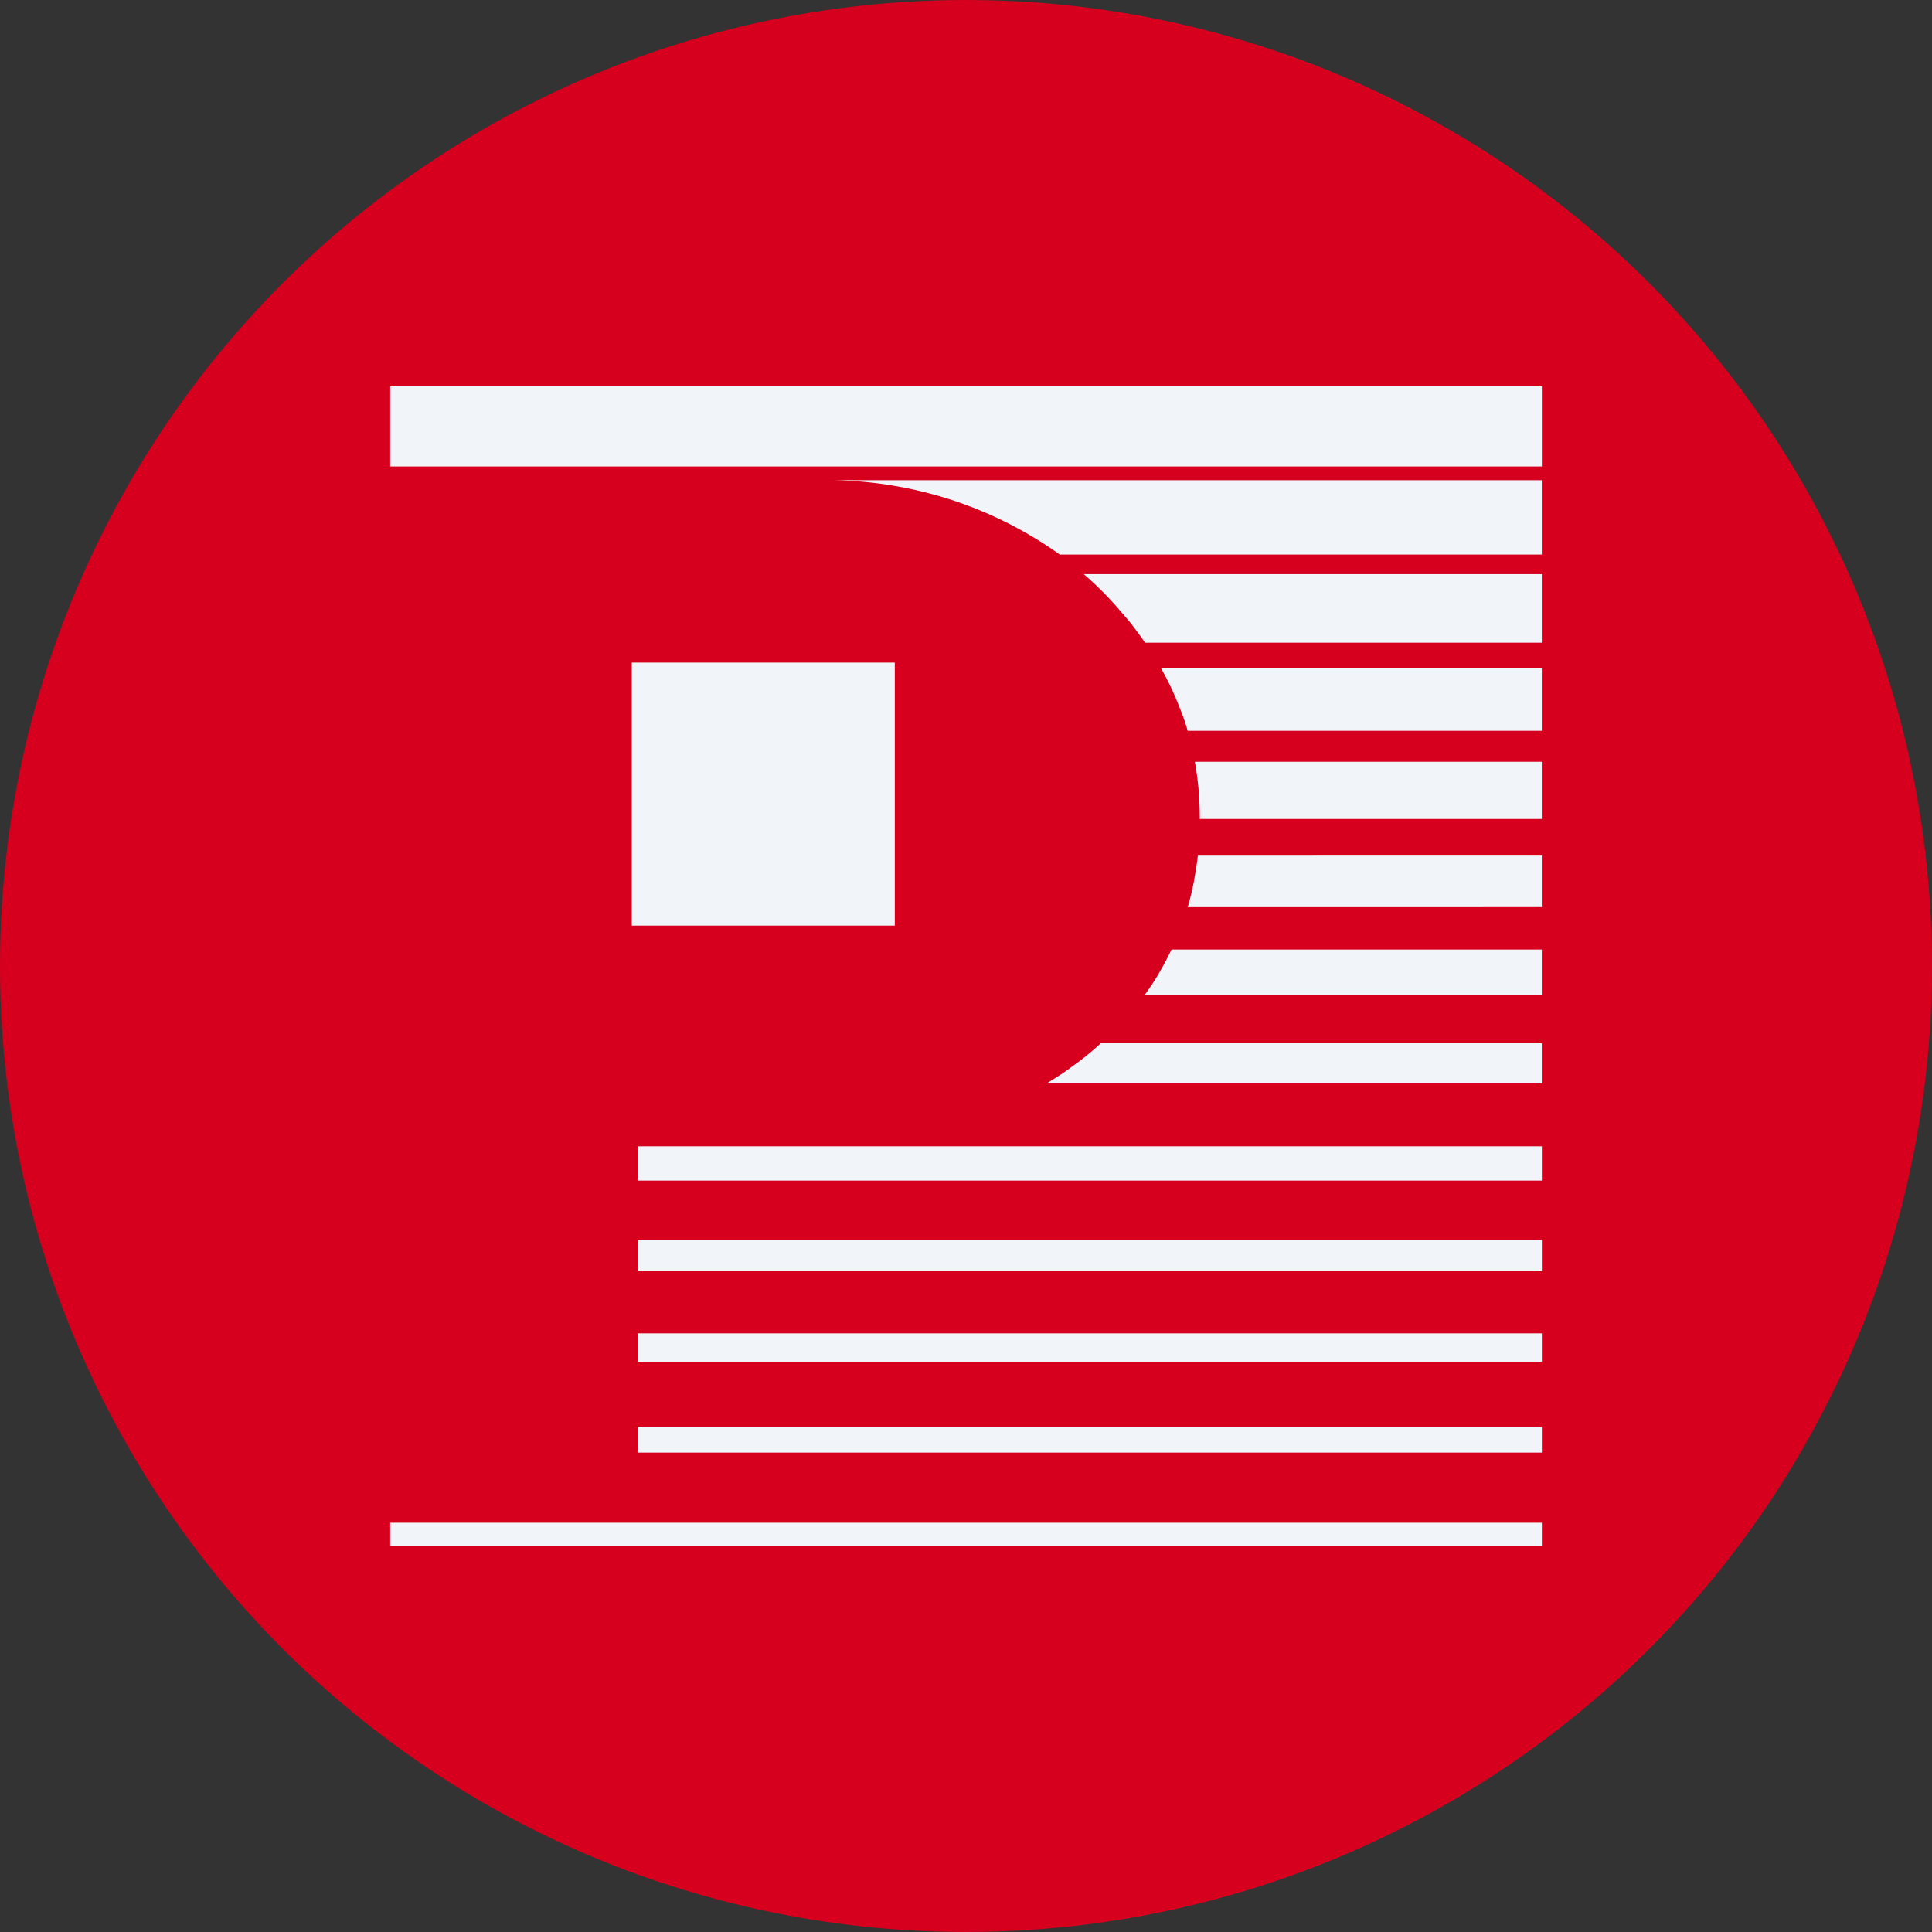 <?xml version='1.0' encoding='utf-8'?>
<svg xmlns="http://www.w3.org/2000/svg" id="Layer_1" data-name="Layer 1" viewBox="0 0 300 300" width="300" height="300"><rect x="0" y="0" width="300" height="300" fill="#333333" stroke="none"/><defs><clipPath id="bz_circular_clip"><circle cx="150.0" cy="150.0" r="150.0" /></clipPath></defs><g clip-path="url(#bz_circular_clip)"><rect x="-1.5" y="-1.5" width="303" height="303" fill="#d6001e" /><rect x="60.59" y="60" width="178.83" height="12.43" fill="#f1f5fa" /><rect x="99.02" y="178" width="140.4" height="5.32" fill="#f1f5fa" /><rect x="99.02" y="192.52" width="140.4" height="4.88" fill="#f1f5fa" /><rect x="99.02" y="207.04" width="140.4" height="4.44" fill="#f1f5fa" /><rect x="99.02" y="221.56" width="140.4" height="4" fill="#f1f5fa" /><rect x="60.59" y="236.45" width="178.83" height="3.55" fill="#f1f5fa" /><rect x="98.1" y="102.89" width="40.84" height="40.84" fill="#f1f5fa" /><path d="M239.41,86.11V74.57h-110a62.26,62.26,0,0,1,9.35.85,63.74,63.74,0,0,1,9.11,2.24,62.07,62.07,0,0,1,16.69,8.45Z" fill="#f1f5fa" /><path d="M171.8,92.47c.54.57,1.08,1.15,1.6,1.74s1,1.19,1.55,1.8,1,1.24,1.47,1.87.94,1.27,1.39,1.92h61.6V89.15H168.29c1.24,1.07,2.41,2.19,3.51,3.32Z" fill="#f1f5fa" /><path d="M239.41,113.48v-9.76H180.26c.44.77.85,1.56,1.24,2.34s.76,1.61,1.1,2.42.68,1.64,1,2.48.58,1.67.83,2.52Z" fill="#f1f5fa" /><path d="M186.29,127.17h53.12v-8.88H185.54c.12.7.24,1.41.33,2.12s.18,1.43.24,2.14.11,1.44.14,2.16.05,1.42.05,2.14c0,.11,0,.21,0,.32Z" fill="#f1f5fa" /><path d="M239.41,140.86v-8H186c-.08.67-.16,1.35-.27,2s-.22,1.34-.34,2-.28,1.32-.43,2-.34,1.32-.53,2Z" fill="#f1f5fa" /><path d="M239.41,154.55v-7.11h-57.5c-.29.62-.61,1.24-.93,1.85s-.66,1.21-1,1.8-.71,1.18-1.09,1.76-.78,1.14-1.18,1.7Z" fill="#f1f5fa" /><path d="M162.55,168.23h76.86V162H170.93c-.14.13-.28.27-.42.39-.62.55-1.24,1.08-1.88,1.6s-1.29,1-2,1.51-1.34,1-2,1.41-1.39.89-2.1,1.31Z" fill="#f1f5fa" /></g></svg>